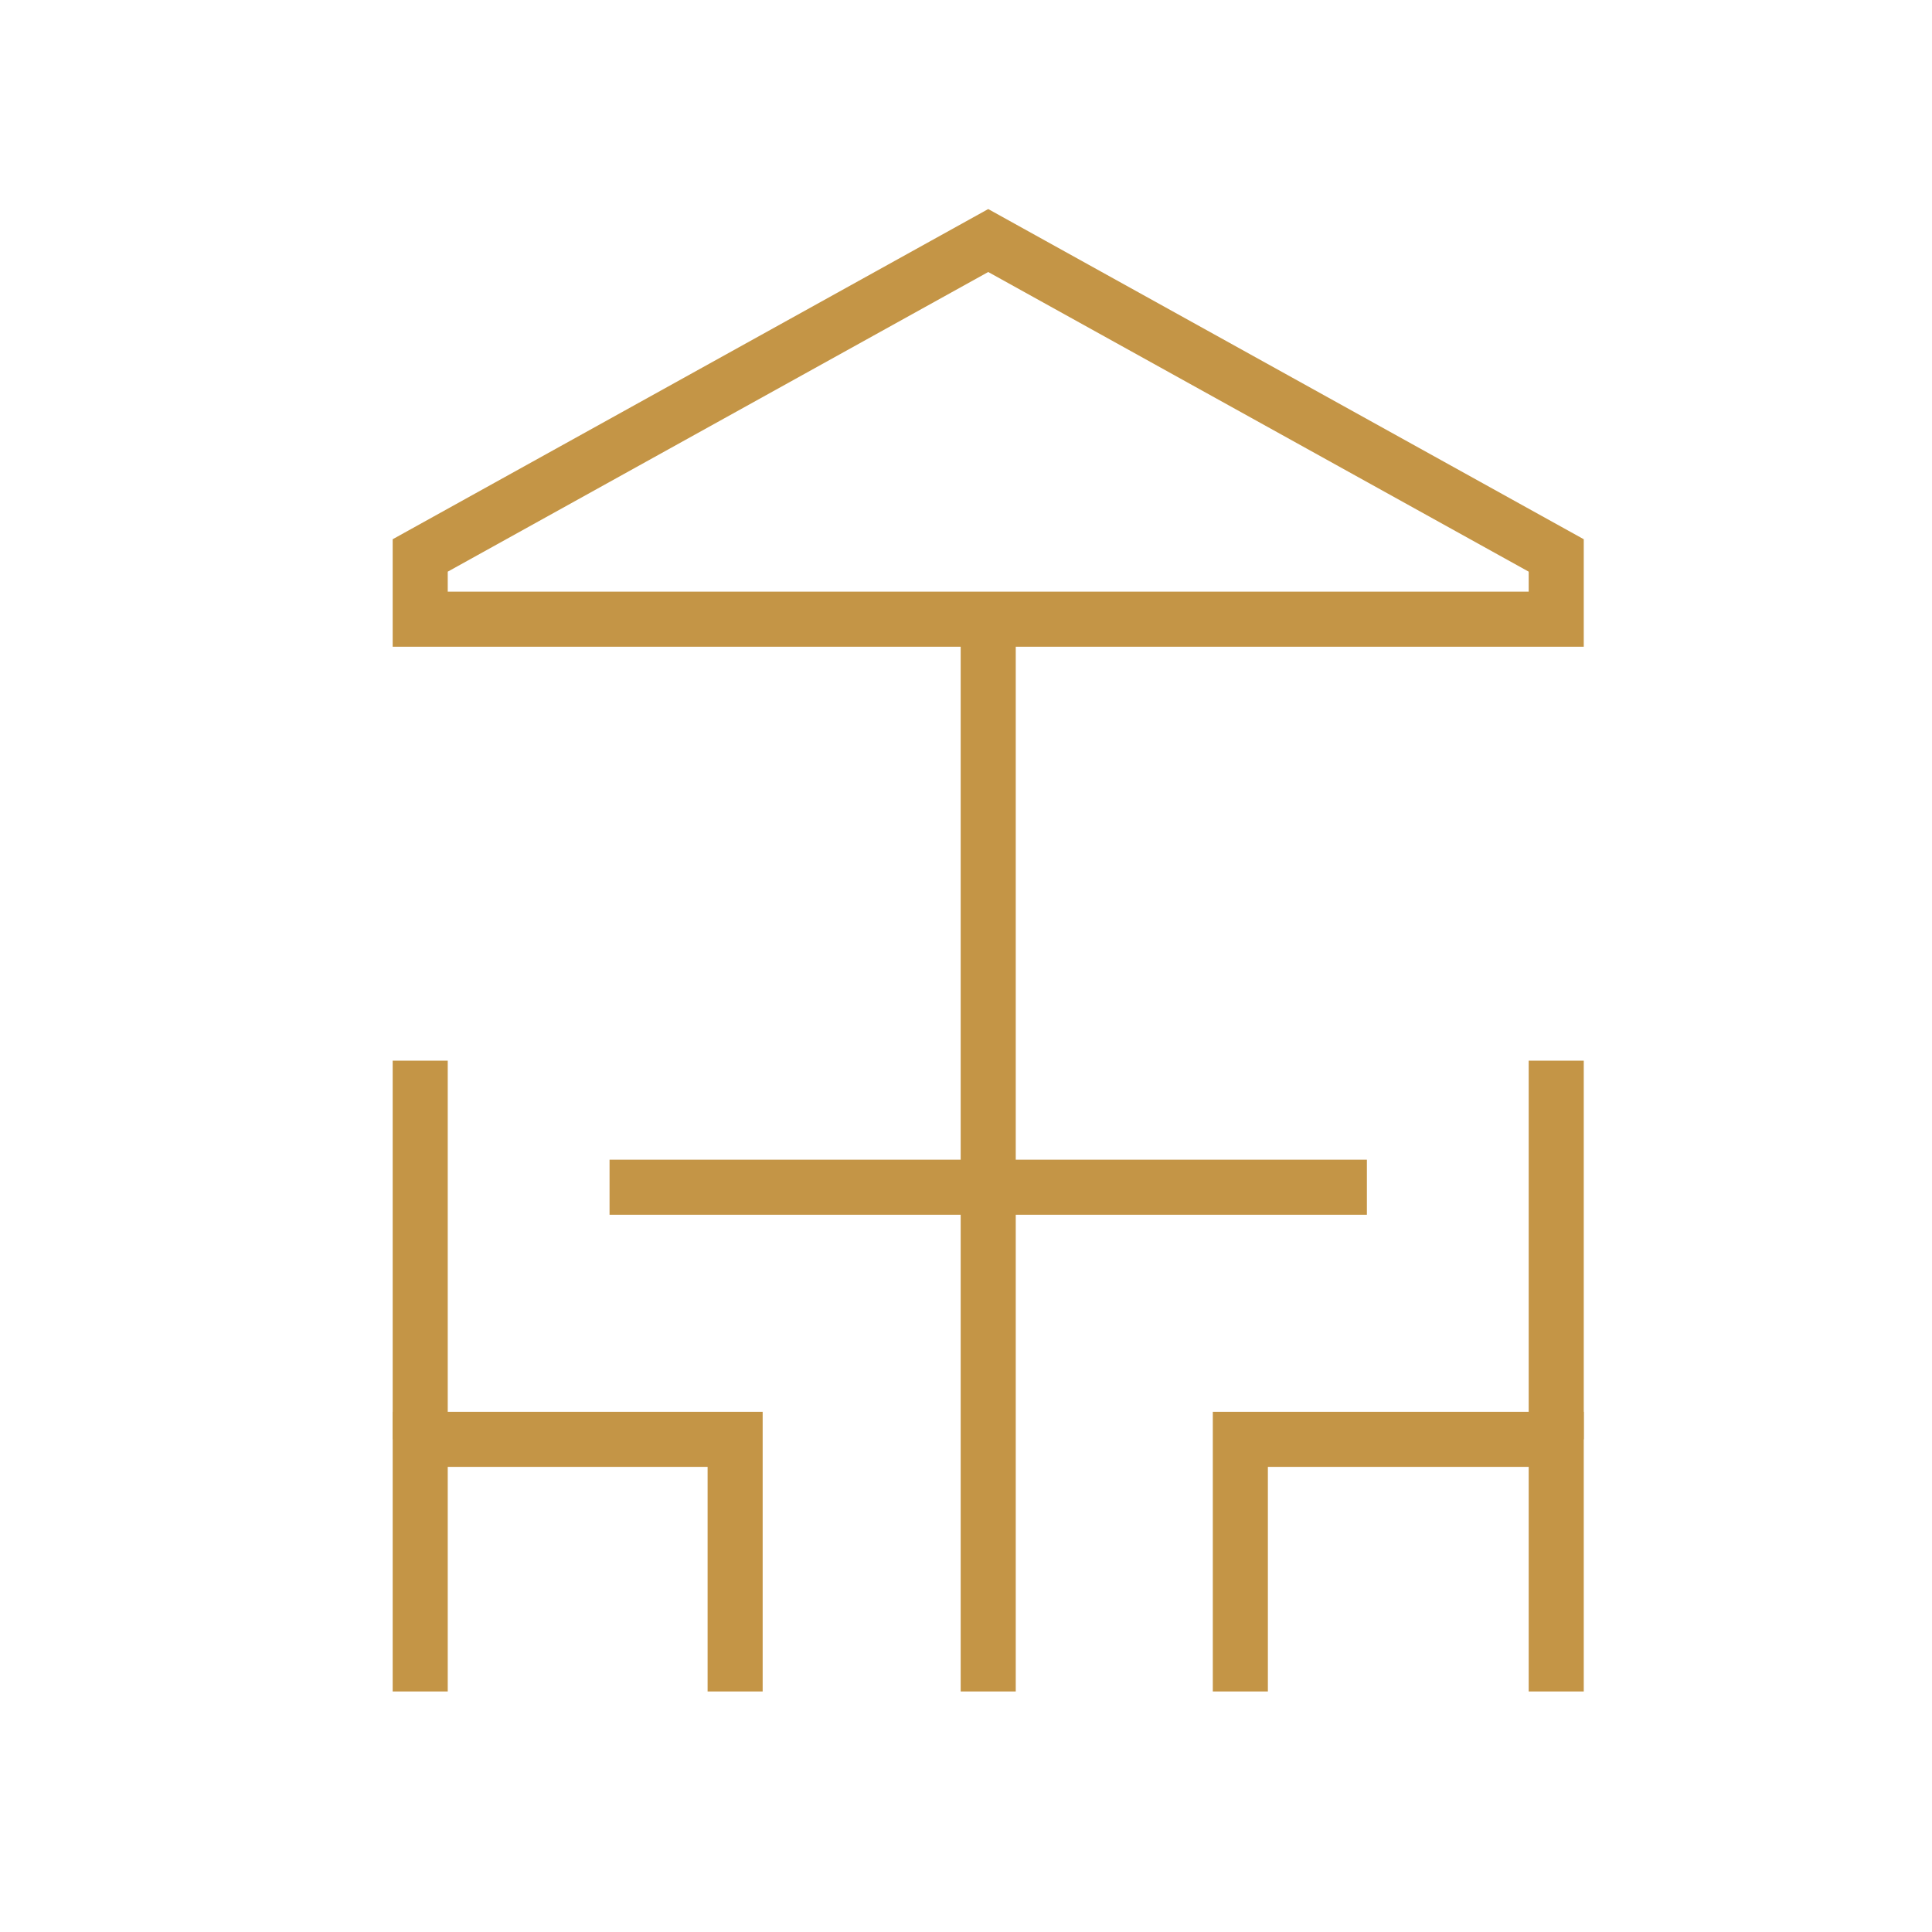 <?xml version="1.0" encoding="UTF-8"?>
<svg xmlns="http://www.w3.org/2000/svg" id="Layer_1" version="1.1" viewBox="0 0 200 200">
  <defs>
    <style>
      .st0 {
        fill: #c49546;
      }

      .st1 {
        fill: none;
        stroke: #c49546;
        stroke-miterlimit: 10;
        stroke-width: 5.7px;
      }
    </style>
  </defs>
  <path class="st0" d="M657.9,111.7c-1.4,0-2.7.2-4,.5-1.6-6.4-7.4-11.2-14.3-11.2s-14.8,6.6-14.8,14.8v10.6h-38.7v-10.6c0-8.1-6.6-14.8-14.8-14.8s-12.7,4.8-14.3,11.2c-1.3-.4-2.6-.5-4-.5-8.1,0-14.8,6.6-14.8,14.8v24.2c0,8.1,6.6,14.8,14.8,14.8s2.7-.2,4-.5c1.6,6.4,7.4,11.2,14.3,11.2s14.8-6.6,14.8-14.8v-10.6h38.7v10.6c0,8.1,6.6,14.8,14.8,14.8s12.7-4.8,14.3-11.2c1.3.4,2.6.5,4,.5,8.1,0,14.8-6.6,14.8-14.8v-24.2c0-8.1-6.6-14.8-14.8-14.8ZM556.6,157.7c-1.1.6-2.3.8-3.6.8-4.4,0-8-3.6-8-8v-24.2c0-4.4,3.6-8,8-8s2.5.3,3.6.8v38.4ZM579.3,161.2c0,4.4-3.6,8-8,8s-8-3.6-8-8v-1.6h0v-42.1h0v-1.7c0-4.4,3.6-8,8-8s8,3.6,8,8v45.5h0ZM624.8,143.9h-38.7v-10.7h38.7v10.7ZM647.5,117.4h0v42.1h0v1.7c0,4.4-3.6,8-8,8s-8-3.6-8-8v-45.5c0-4.4,3.6-8,8-8s8,3.6,8,8v1.6h0ZM665.9,150.6c0,4.4-3.6,8-8,8s-2.5-.3-3.6-.8v-38.4c1.1-.6,2.3-.8,3.6-.8,4.4,0,8,3.6,8,8v24.2h0ZM587.4,71.8c0,1.9-1.5,3.4-3.4,3.4h-6.1c-1.9,0-3.4-1.5-3.4-3.4s1.5-3.4,3.4-3.4h6.1c1.9,0,3.4,1.5,3.4,3.4ZM587.4,82.7c0,1.9-1.5,3.4-3.4,3.4h-6.1c-1.9,0-3.4-1.5-3.4-3.4s1.5-3.4,3.4-3.4h6.1c1.9,0,3.4,1.5,3.4,3.4ZM558.2,97.6c1.9,0,3.4-1.5,3.4-3.4v-7.6c4.5-2.6,7.3-7.5,7.3-12.7s-2.9-10.1-7.3-12.7v-.3c0-4.4,3.6-8,8-8h22.7c3.9,0,7.2,2.9,7.9,6.6-4.9,4.8-8.5,12.5-8.5,18.3s3.9,11.5,8.6,13v25.3c0,1.9,1.5,3.4,3.4,3.4s3.4-1.5,3.4-3.4v-25.3c4.7-1.4,8.6-5.8,8.6-13s-3.7-13.8-8.7-18.5c-.7-6.2-5.1-11.2-11-12.7v-10.3c0-1.9-1.5-3.4-3.4-3.4h-1.8v-8.5c0-1.9-1.5-3.4-3.4-3.4h-13c-1.9,0-3.4,1.5-3.4,3.4v8.5h-1.8c-1.9,0-3.4,1.5-3.4,3.4v10.3c-6.4,1.6-11.1,7.4-11.1,14.3v2.4c0,1.4.9,2.7,2.2,3.2,3.1,1.2,5.1,4.2,5.1,7.5s-2.1,6.3-5.1,7.5c-1.3.5-2.2,1.8-2.2,3.2v9.7c0,1.9,1.5,3.4,3.4,3.4ZM603.7,65.7c3,3.5,5.2,8.6,5.2,12.2s-2.6,6.7-5.2,6.7-5.2-2.1-5.2-6.7c0-3.5,2.3-8.6,5.2-12.2ZM577.8,27.8h6.3v5.1h-6.3v-5.1ZM572.7,39.7h16.6v6.5h-16.6v-6.5ZM643.8,116v1.3c0,1.9-1.5,3.4-3.4,3.4s-3.4-1.5-3.4-3.4v-1.3c0-1.9,1.5-3.4,3.4-3.4s3.4,1.5,3.4,3.4Z"></path>
  <polygon class="st1" points="161.1 64.1 43.5 64.1 43.5 57.5 102.3 24.9 161.1 57.5 161.1 64.1"></polygon>
  <line class="st1" x1="102.3" y1="64.1" x2="102.3" y2="175.1"></line>
  <polyline class="st1" points="128.4 175.1 128.4 149 161.1 149 161.1 175.1"></polyline>
  <line class="st1" x1="161.1" y1="109.8" x2="161.1" y2="149"></line>
  <polyline class="st1" points="76.1 175.1 76.1 149 43.5 149 43.5 175.1"></polyline>
  <line class="st1" x1="43.5" y1="109.8" x2="43.5" y2="149"></line>
  <line class="st1" x1="63.1" y1="122.9" x2="141.5" y2="122.9"></line>
</svg>
